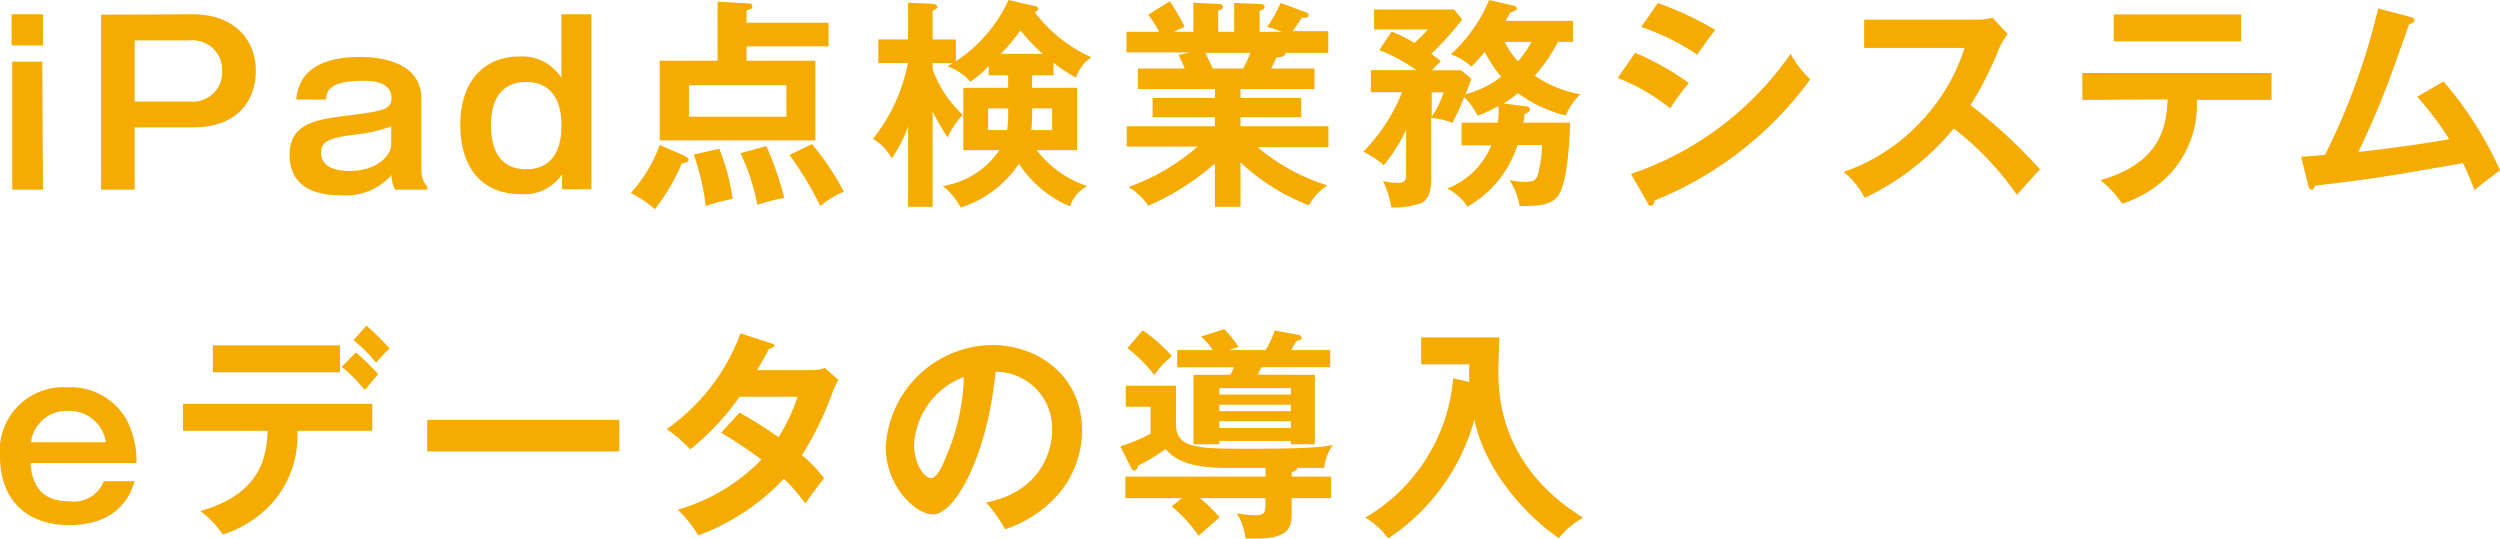 <svg xmlns="http://www.w3.org/2000/svg" width="185.69" height="40.03" viewBox="0 0 185.69 40.03"><defs><style>.a{fill:#f6ab00;}</style></defs><title>booklet53_news_caption1</title><path class="a" d="M3.19,3.37H.86V1.06H3.19Zm0,10.72H.91V4.58H3.14Z"/><path class="a" d="M14.33,1.06c3,0,4.67,1.82,4.67,4.21,0,1.91-1.09,4.19-4.67,4.19H10v4.63H7.51v-13ZM10,3V7.54h4.1a2.18,2.18,0,0,0,2.4-2.27A2.2,2.2,0,0,0,14.07,3Z"/><path class="a" d="M22,7.39c.12-.87.4-3.16,4.77-3.16,1.09,0,4.53.2,4.53,3.11v5.33a1.8,1.8,0,0,0,.44,1.2v.22H29.36A2.16,2.16,0,0,1,29.08,13a4.52,4.52,0,0,1-3.77,1.5c-.91,0-3.8-.06-3.8-3,0-2.36,2-2.63,4.36-2.92,2.5-.33,3.21-.42,3.21-1.29C29.08,6,27.46,6,27,6c-2.51,0-2.76.74-2.78,1.4Zm7.06,2A11.48,11.48,0,0,1,26.3,10c-1.58.24-2.46.37-2.46,1.38,0,.33.17,1.32,2.12,1.32s3.1-1.08,3.1-2Z"/><path class="a" d="M43.93,1.06v13H41.75l0-1.11a3.39,3.39,0,0,1-3.05,1.47c-3.06,0-4.51-2.16-4.51-5.12,0-3.59,2.07-5.1,4.35-5.1A3.44,3.44,0,0,1,41.7,5.79V1.06ZM36.47,9.33c0,1.48.46,3.24,2.63,3.24,2.6,0,2.6-2.66,2.6-3.24s0-3.24-2.62-3.24S36.47,8.71,36.47,9.33Z"/><path class="a" d="M50.77,11.54c.15.07.38.2.38.35s-.36.25-.51.25a15.11,15.11,0,0,1-2,3.4,7.51,7.51,0,0,0-1.79-1.2A10.76,10.76,0,0,0,49,10.77ZM61.54,1.69V3.44H55.45V4.51h5.11v5.92H49V4.51h4.3V.13l2.27.12c.18,0,.31.06.31.23s-.11.2-.43.3v.91ZM51.17,6.33V8.67h7.24V6.33Zm2.25,4.72a15.69,15.69,0,0,1,1,3.73,11.77,11.77,0,0,0-2,.53,18,18,0,0,0-.89-3.83Zm3.5-.2a23.33,23.33,0,0,1,1.33,3.85,15.43,15.43,0,0,0-2,.51A15.57,15.57,0,0,0,55,11.38Zm3.39-.15a20.73,20.73,0,0,1,2.37,3.54,6.32,6.32,0,0,0-1.75,1.07,24.67,24.67,0,0,0-2.29-3.8Z"/><path class="a" d="M69.27,15.36H67.45V9.41a10.34,10.34,0,0,1-1.22,2.36,3.51,3.51,0,0,0-1.39-1.45,13.08,13.08,0,0,0,2.6-5.64h-2.2V2.93h2.21V.2l1.77.08c.2,0,.4.1.4.22s-.17.24-.35.31V2.93H71V4.55A10.81,10.81,0,0,0,74.91,0l1.85.43c.23,0,.35.12.35.23s-.1.17-.25.25a10.76,10.76,0,0,0,4.2,3.34,3,3,0,0,0-1.14,1.52,12,12,0,0,1-1.67-1.11v.93H76.66v.93H80v4.63h-3a7.81,7.81,0,0,0,3.75,2.67,2.61,2.61,0,0,0-1.27,1.51,8.41,8.41,0,0,1-3.8-3.18,8,8,0,0,1-4.33,3.26,4.74,4.74,0,0,0-1.33-1.59,6.33,6.33,0,0,0,4.22-2.67H71.55V6.52h3.33V5.59H73.44V4.91a9.29,9.29,0,0,1-1.36,1.16,4,4,0,0,0-1.7-1.14l.38-.25H69.27v.45a8.39,8.39,0,0,0,2.24,3.39,6.93,6.93,0,0,0-1.13,1.68,17.07,17.07,0,0,1-1.11-1.92Zm5.54-5.7a10.45,10.45,0,0,0,.07-1.61H73.39V9.66ZM77.46,4A12,12,0,0,1,75.8,2.25,13.12,13.12,0,0,1,74.33,4Zm.69,5.66V8.05H76.66a13.66,13.66,0,0,1-.06,1.61Z"/><path class="a" d="M92.14,15.36h-1.9V12.14a18.89,18.89,0,0,1-4.95,3.14,4.59,4.59,0,0,0-1.47-1.39,16.15,16.15,0,0,0,5.14-3H83.69V9.38h6.55V8.7H85.61V7.28h4.63V6.61H84.52V5.09H88c-.08-.2-.29-.66-.46-1l.83-.2h-4.7V2.36h2.43a10.51,10.51,0,0,0-.81-1.27l1.6-1A18.92,18.92,0,0,1,88,2a5.68,5.68,0,0,0-.81.36h1.45V.2l1.84.1c.16,0,.35,0,.35.2s-.14.21-.35.28V2.36h1.19V.22L93.56.3c.08,0,.37,0,.37.2s-.25.26-.37.31V2.36h1.62A5.92,5.92,0,0,0,94.12,2a9.76,9.76,0,0,0,1-1.78l1.93.71a.23.23,0,0,1,.15.19c0,.22-.25.2-.5.19-.11.16-.59.91-.69,1h2.65V3.92H95.45a.25.25,0,0,1,0,.11c0,.19-.45.22-.65.24-.2.46-.3.66-.38.82h3.21V6.61H92.14v.67h4.51V8.7H92.14v.68h6.53v1.55H93.41a14.85,14.85,0,0,0,5.18,2.84,4.1,4.1,0,0,0-1.37,1.48,15.63,15.63,0,0,1-5.08-3.19ZM89.51,3.92a12.69,12.69,0,0,1,.56,1.17h2.27c.1-.2.3-.58.54-1.17Z"/><path class="a" d="M113.34,7.9c.18,0,.29.1.29.24s-.11.21-.41.33c0,.31,0,.41-.08.64h3.47c0,.61-.1,3.9-.74,5.19-.48,1-1.64,1-3,1a4.89,4.89,0,0,0-.75-1.92,6.8,6.8,0,0,0,1.16.13c.61,0,.88-.11,1-.74a8.44,8.44,0,0,0,.25-2h-1.82A8.07,8.07,0,0,1,109,15.35,4,4,0,0,0,107.5,14a5.77,5.77,0,0,0,3.27-3.21h-2.21V9.11h2.68a4.88,4.88,0,0,0,.06-1.24,11.58,11.58,0,0,1-1.55.73,4.88,4.88,0,0,0-1-1.39,16.27,16.27,0,0,1-.87,1.92,4.92,4.92,0,0,0-1.59-.37v4.63c0,1-.28,1.46-.71,1.69a6.13,6.13,0,0,1-2.24.33,6.41,6.41,0,0,0-.62-1.95,5.63,5.63,0,0,0,1.1.12c.62,0,.62-.3.62-.57V9.64a12.18,12.18,0,0,1-1.66,2.63,6.47,6.47,0,0,0-1.52-1,13.36,13.36,0,0,0,2.88-4.42h-2.32V5.21h3.39a13.17,13.17,0,0,0-2.76-1.49l.91-1.37a10.17,10.17,0,0,1,1.7.84,12.86,12.86,0,0,0,1-1h-4V.71H108l.61.73A23,23,0,0,1,106.31,4c.25.18.53.39.71.54-.1.1-.58.58-.66.68h2.16l.76.61A9,9,0,0,1,108.84,7a7.13,7.13,0,0,0,2.66-1.3,9.61,9.61,0,0,1-1.22-1.85,9.89,9.89,0,0,1-1,1.1,4,4,0,0,0-1.52-.91A11.51,11.51,0,0,0,110.61,0l1.77.41c.13,0,.29.1.29.23s-.38.27-.48.28c-.13.22-.23.42-.36.63h5V3.11h-1.12A11.49,11.49,0,0,1,114,5.62,8.47,8.47,0,0,0,117.39,7a4.42,4.42,0,0,0-1.09,1.59,10.64,10.64,0,0,1-3.56-1.67,7.58,7.58,0,0,1-1.06.76Zm-7,.77a7.5,7.5,0,0,0,.89-1.81h-.89Zm5.42-5.56a5.46,5.46,0,0,0,1,1.44,9.17,9.17,0,0,0,1-1.44Z"/><path class="a" d="M121.45,3.92a20.49,20.49,0,0,1,4,2.25,13.19,13.19,0,0,0-1.39,1.88,14.89,14.89,0,0,0-3.9-2.26Zm-.31,9A23.65,23.65,0,0,0,133,4a7.35,7.35,0,0,0,1.46,1.89,26.59,26.59,0,0,1-11.56,9c0,.16-.09.39-.28.39s-.17-.08-.25-.23Zm2-12.69a23.28,23.28,0,0,1,4.27,2c-.33.36-1.08,1.44-1.34,1.83A17.53,17.53,0,0,0,121.9,2Z"/><path class="a" d="M138.46,3.56V1.46h8.4A4.53,4.53,0,0,0,148,1.32l1.12,1.21a5.6,5.6,0,0,0-.63,1.06,26.12,26.12,0,0,1-2.13,4.22,37.74,37.74,0,0,1,5.16,4.77c-.58.63-1.51,1.66-1.71,1.89a22.59,22.59,0,0,0-4.69-4.93,19.31,19.31,0,0,1-6.62,5.16,5.89,5.89,0,0,0-1.57-1.93A14.1,14.1,0,0,0,142.8,8.9a14.14,14.14,0,0,0,3.12-5.34Z"/><path class="a" d="M154.67,7.42v-2h14.05v2h-5.55a7.57,7.57,0,0,1-1.87,5.36,8.38,8.38,0,0,1-3.67,2.35A7.45,7.45,0,0,0,156,13.38c4.46-1.24,4.93-4,5-6Zm11.79-6.35v2H157v-2Z"/><path class="a" d="M181.49,6.05a26.9,26.9,0,0,1,4.2,6.6c-.1.07-1.43,1.06-1.89,1.47-.38-1-.69-1.65-.86-2-6.58,1.14-6.73,1.16-11,1.67-.06.23-.13.3-.26.3s-.2-.17-.23-.3l-.53-2.15c.28,0,1.52-.11,1.78-.15A49.63,49.63,0,0,0,176.64.63l2.4.63c.18.05.3.11.3.23s-.18.28-.4.31c-.26.73-1.39,3.92-1.64,4.55-.64,1.67-1.35,3.32-2.13,4.93,1.52-.15,4.65-.56,6.75-.94a22.31,22.31,0,0,0-2.38-3.15Z"/><path class="a" d="M10,35.74C9.76,36.49,9,39,5.13,39,2,39,0,37.15,0,33.88a4.71,4.71,0,0,1,5-5.11,4.75,4.75,0,0,1,4.44,2.48,6.81,6.81,0,0,1,.7,3.14H2.27c.14,2.84,2.26,2.84,2.87,2.84a2.37,2.37,0,0,0,2.57-1.49ZM7.87,32.85A2.75,2.75,0,0,0,5,30.52,2.66,2.66,0,0,0,2.3,32.85Z"/><path class="a" d="M13.59,32v-2H27.65v2H22.09a7.59,7.59,0,0,1-1.87,5.36,8.38,8.38,0,0,1-3.67,2.34,7.45,7.45,0,0,0-1.67-1.75c4.46-1.24,4.93-4,5-5.95Zm11.66-6.35v2H15.81v-2Zm1.19.53a16.55,16.55,0,0,1,1.65,1.62c-.21.23-.28.33-1,1.17a11.53,11.53,0,0,0-1.71-1.73Zm.78-2a21.33,21.33,0,0,1,1.72,1.71,8,8,0,0,0-1,1.05,12.12,12.12,0,0,0-1.68-1.68Z"/><path class="a" d="M46,31.18v2.35H31.73V31.18Z"/><path class="a" d="M54.93,30.65a32.3,32.3,0,0,1,2.89,1.82,12.94,12.94,0,0,0,1.42-3H54.93a19.05,19.05,0,0,1-3.66,3.91,11.12,11.12,0,0,0-1.75-1.51A15,15,0,0,0,55,24.76l2.22.72c.2.06.3.09.3.19s-.3.22-.4.24c-.26.49-.51.94-.89,1.58h3.93a3,3,0,0,0,1.11-.16l1,.89a6.5,6.5,0,0,0-.35.7,24.18,24.18,0,0,1-2.36,4.89,9.58,9.58,0,0,1,1.65,1.72c-.48.56-1.17,1.54-1.39,1.87a13.64,13.64,0,0,0-1.6-1.84,16.53,16.53,0,0,1-6.35,4.2,9.6,9.6,0,0,0-1.53-1.9,14.17,14.17,0,0,0,6.22-3.72,32.32,32.32,0,0,0-3-2Z"/><path class="a" d="M73.24,37.32c3.91-.75,4.91-3.66,4.91-5.39a4.21,4.21,0,0,0-4.21-4.32c-.57,6.17-3,10.6-4.65,10.6-1.27,0-3.5-2.08-3.5-5a8,8,0,0,1,7.9-7.58c3.52,0,6.68,2.38,6.68,6.34a7.33,7.33,0,0,1-2,5,9.09,9.09,0,0,1-3.72,2.34A10.74,10.74,0,0,0,73.24,37.32ZM67.89,33c0,1.4.74,2.51,1.25,2.51s.94-1.12,1.21-1.79A15.63,15.63,0,0,0,71.59,28,5.73,5.73,0,0,0,67.89,33Z"/><path class="a" d="M95.94,35.4h2.93V37H95.94v1c0,1,0,2-2.62,2-.32,0-.55,0-.81,0a4.41,4.41,0,0,0-.65-1.88,8.21,8.21,0,0,0,1.42.15c.51,0,.71-.13.71-.7V37H89.13a13.45,13.45,0,0,1,1.46,1.42c-.28.24-1.21,1.05-1.56,1.38a10.34,10.34,0,0,0-2-2.19l.76-.61H83.59V35.4H94v-.65H91c-3.06,0-3.87-.82-4.44-1.4A12.2,12.2,0,0,1,84.5,34.6c0,.19-.1.35-.25.35s-.19-.11-.24-.21l-.8-1.59a12.24,12.24,0,0,0,2.25-.94v-2H83.62V28.65h3.73V31.5c0,1.83,1.58,1.83,5.59,1.83,4.54,0,5.48-.16,6.06-.28a3.48,3.48,0,0,0-.64,1.7h-2c0,.18-.23.27-.42.32ZM84.87,24.53a12,12,0,0,1,2.18,1.92,6.16,6.16,0,0,0-1.31,1.41,10.56,10.56,0,0,0-2-2Zm12.79,3.31V33H95.88v-.25H90.57V33H88.65V27.84h2.73a4.87,4.87,0,0,0,.28-.56H87.44V26h2.63a4.71,4.71,0,0,0-.86-1l1.72-.55A8.48,8.48,0,0,1,92,25.77L91.3,26H94a6.43,6.43,0,0,0,.68-1.46l1.72.33c.12,0,.28.07.28.22s-.2.21-.39.23c-.12.21-.24.44-.39.68h2.9v1.27H93.7c-.09.18-.25.48-.3.56Zm-7.09,1.47h5.31v-.48H90.57Zm5.31.75H90.57v.48h5.31Zm0,1.22H90.57v.51h5.31Z"/><path class="a" d="M109.14,28.37a10.23,10.23,0,0,1,0-1.31h-3.58v-2h5.8c0,.38-.07,2.05-.07,2.39,0,1.67,0,7.11,6.3,11a5.86,5.86,0,0,0-1.8,1.52c-2.78-1.9-5.57-5.32-6.28-8.81a15.49,15.49,0,0,1-6.4,8.83,6.13,6.13,0,0,0-1.69-1.55,13.29,13.29,0,0,0,6.52-10.34Z"/></svg>